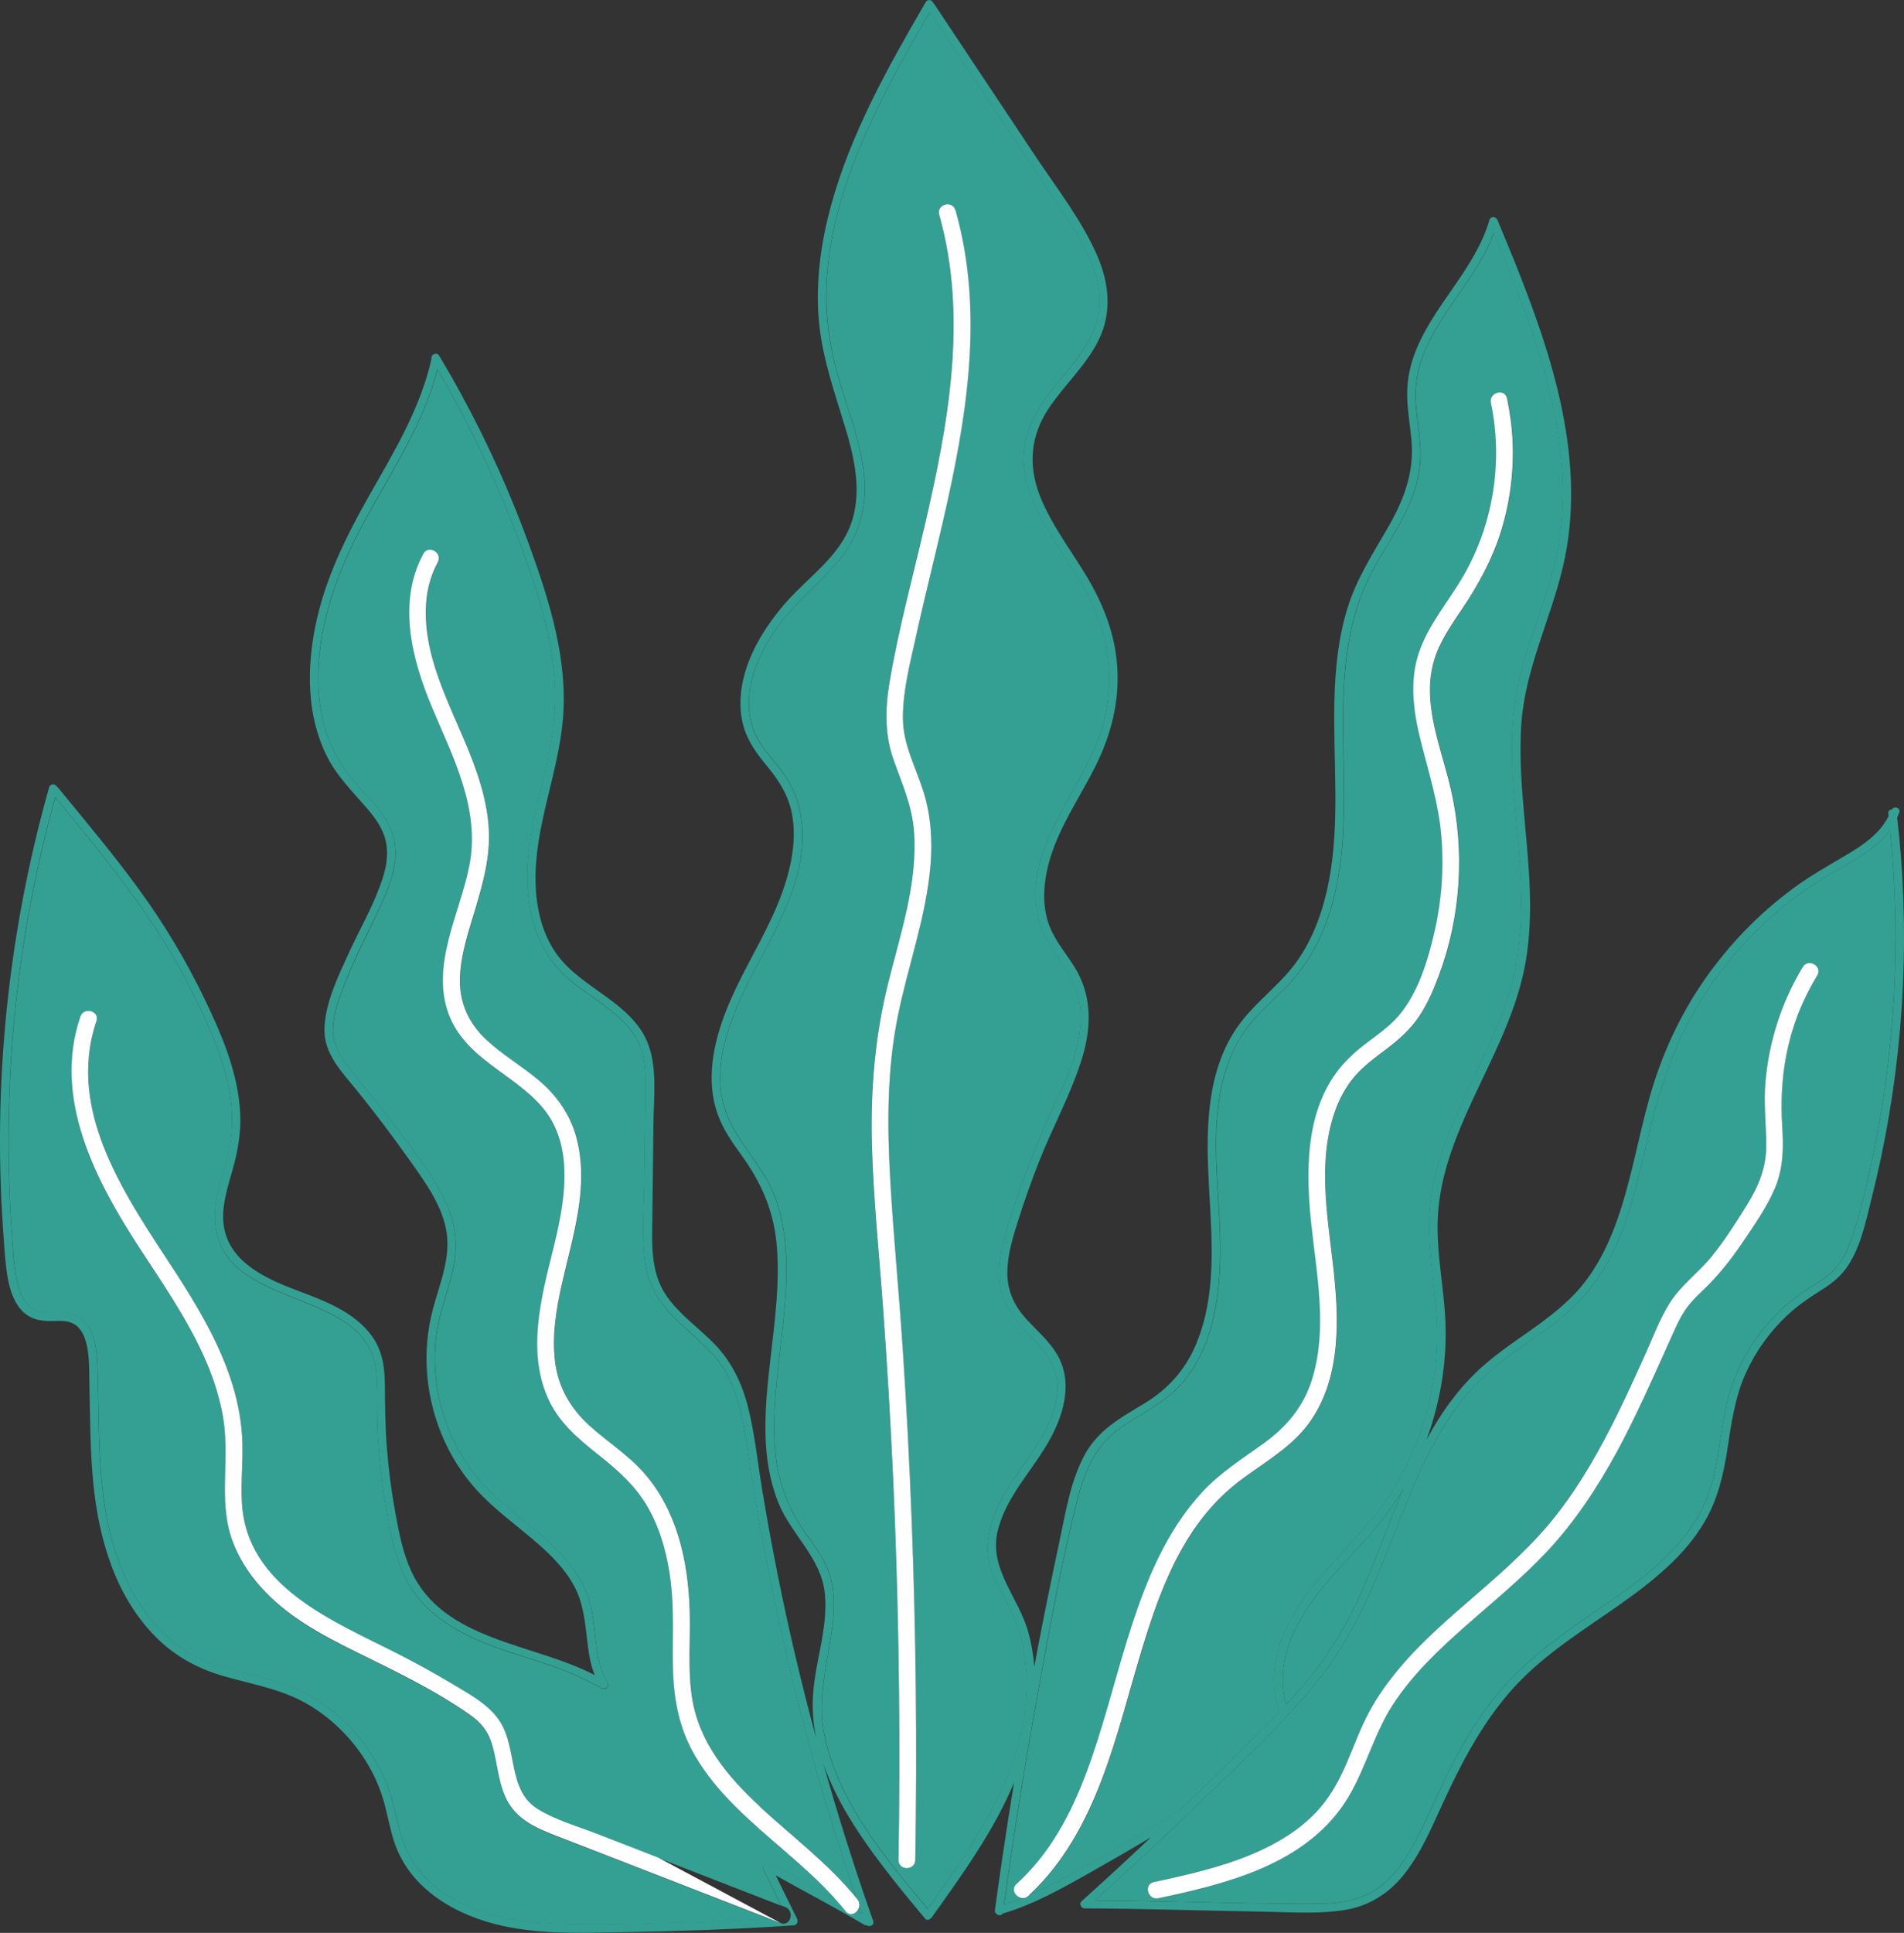 <svg xmlns="http://www.w3.org/2000/svg" id="Layer_2" data-name="Layer 2" viewBox="0 0 340.35 345.37"><rect x="0" y="0" width="340.35" height="345.37" fill="#333333" stroke="none"/><defs><style>      .cls-1 {        fill: #33a093;      }      .cls-1, .cls-2, .cls-3 {        stroke-width: 0px;      }      .cls-2 {        fill: #33a093;      }      .cls-3 {        fill: #fff;      }    </style></defs><g id="Layer_2-2" data-name="Layer 2"><g><path class="cls-1" d="M133.6,258.81c-.68-4.52-1.44-9.2-3.66-13.25-2.08-3.79-5.5-6.36-8.58-9.28-3.03-2.87-5.3-6.1-5.95-10.3-.78-5.04-.27-10.37-.21-15.45.06-5.42.16-10.85.18-16.28.01-2.5-.06-5.07-1.01-7.42-.72-1.78-1.93-3.3-3.3-4.62-2.79-2.67-6.19-4.57-9.14-7.04-6.64-5.56-8.33-14.06-7.48-22.36,1.05-10.23,5.32-19.83,4.77-30.25-.55-10.44-4.34-20.71-8.18-30.34-3.61-9.05-7.92-17.81-12.84-26.22-.41,1.58-.87,3.15-1.43,4.68-3.02,8.2-7.9,15.52-11.99,23.19-3.98,7.47-7.08,15.53-7.75,24.04-.32,3.99-.1,8.05.99,11.93,1.13,4.04,3.2,7.51,6,10.61,2.49,2.75,5.38,5.51,6.35,9.23,1.18,4.53-.87,9.04-2.75,13.07-2.04,4.37-4.29,8.65-6.03,13.16-.89,2.31-1.82,4.76-2.04,7.25-.23,2.56.66,4.69,2.16,6.71,2.87,3.87,6.06,7.5,8.95,11.36,2.9,3.87,5.96,7.79,8.27,12.06,2.06,3.81,3.01,7.81,2.31,12.12-.75,4.61-2.75,8.91-3.29,13.57-.95,8.24,1.31,16.76,6.13,23.49,4.57,6.37,11.68,10.1,16.83,15.91,2.46,2.78,4.23,5.98,4.92,9.64.8,4.24.49,8.83,2.78,12.65.5.83-.8,1.58-1.3.76-.02-.04-.04-.08-.06-.12-.17.05-.37.04-.57-.07-6.74-3.91-14.54-5.16-21.61-8.31-3.11-1.39-6.1-3.14-8.57-5.5-2.57-2.45-4.31-5.49-5.41-8.85-1.12-3.42-1.75-7.03-2.31-10.58-.58-3.71-1-7.44-1.23-11.18-.23-3.74-.04-7.49-.28-11.22-.21-3.28-1.53-5.99-4-8.14-7.71-6.68-24.7-6.59-24.84-19.86-.04-3.41,1.13-6.69,2-9.94.97-3.61,1.32-7.24.84-10.96-.96-7.46-4.4-14.51-7.8-21.13-6.24-12.14-14.96-22.6-23.58-33.08-.66,2.36-1.28,4.73-1.86,7.12-5.61,23.03-7.61,46.93-5.92,70.57.19,2.66.3,5.39.79,8.01.38,2.01,1.05,4.36,2.82,5.6,2.11,1.48,4.83.33,7.16,1.03,1.88.56,3.08,2.11,3.73,3.89.78,2.15.79,4.52.86,6.78.08,2.89.11,5.78.18,8.67.13,6.08.41,12.2,1.66,18.17,1.93,9.17,6.64,18.58,15.07,23.34,4.81,2.72,10.39,3.24,15.56,4.95,4.35,1.45,8.33,3.86,11.65,7.03,3.28,3.12,5.87,6.94,7.55,11.15,1.88,4.69,2,9.95,4.89,14.23,4.94,7.32,14.61,10.13,22.98,10.61,7.45.43,14.96.19,22.41-.02,6.02-.17,12.05-.38,18.07-.75l-23.83-9.26c-4.32-1.68-8.63-3.35-12.95-5.03-3.47-1.35-7.22-2.61-9.44-5.81-1.74-2.51-2.11-5.61-2.7-8.52-.31-1.51-.65-3.06-1.39-4.42-.78-1.44-1.97-2.53-3.3-3.46-6.3-4.4-13.35-7.77-20.23-11.15-6.2-3.04-12.46-6.41-17.09-11.66-2.15-2.44-3.92-5.19-5.03-8.26-1.29-3.55-1.39-7.34-1.29-11.07.11-3.85.27-7.67-.45-11.48-.68-3.6-1.87-7.1-3.38-10.43-3.09-6.82-7.37-12.98-11.44-19.23-7.83-12.03-15.59-26.69-10.6-41.36.62-1.82,3.52-1.03,2.89.8-5.56,16.34,5.59,31.77,14.04,44.76,3.93,6.05,7.67,12.31,9.95,19.19,1.1,3.3,1.82,6.74,2.04,10.21.25,3.93-.24,7.87-.04,11.8.79,15.19,16.39,21.24,27.99,27.14,3.39,1.73,6.72,3.57,9.98,5.53,2.96,1.78,6.27,3.56,8.19,6.55,3.1,4.84,1.33,12.26,6.73,15.6,3.17,1.96,7,3.03,10.45,4.37,3.7,1.44,7.4,2.88,11.1,4.31,7.32,2.84,14.64,5.69,21.95,8.53-1.06-2.16-2.13-4.32-3.19-6.47-.18-.36-.05-.7.19-.92.19-.31.58-.51.99-.27,3.84,2.22,7.76,4.29,11.64,6.43-.67-.74-1.35-1.46-2.06-2.17-5.68-5.71-12.3-10.42-17.74-16.38-2.61-2.86-4.97-6.03-6.55-9.59-1.95-4.37-2.57-9.02-2.63-13.78-.06-4.9.22-9.78-.37-14.66-.54-4.47-1.7-8.96-3.86-12.93-2.18-3.99-5.38-6.86-8.9-9.65-3.5-2.77-7.01-5.65-8.97-9.77-4.07-8.53-1.49-18.31.68-26.98,2.03-8.13,4.09-18.48-1.92-25.5-5.23-6.1-13.84-8.7-16.77-16.75-3.17-8.7,2.04-17.88,3.72-26.32,2.02-10.12-2.83-19.27-6.64-28.33-3.6-8.57-6.27-18.78-1.57-27.47.92-1.7,3.51-.18,2.59,1.51-1.09,2.02-1.78,4.24-2.01,6.53-1.01,9.68,4.07,18.57,7.57,27.23,1.85,4.59,3.38,9.37,3.58,14.35.19,4.69-1.06,9.25-2.39,13.69-1.26,4.19-2.76,8.49-2.79,12.92-.03,4.18,1.67,7.74,4.69,10.57,2.9,2.72,6.38,4.72,9.42,7.28,3.22,2.72,5.61,6.13,6.71,10.23,2.35,8.75-.69,17.68-2.6,26.18-1.01,4.48-1.78,9.14-1.23,13.74.55,4.55,2.67,8.33,6.02,11.41,3.19,2.94,6.94,5.27,9.84,8.53,2.9,3.27,4.91,7.2,6.19,11.36,1.32,4.3,1.89,8.83,2.03,13.31.16,5.17-.4,10.42.42,15.56,1.27,8,6.41,14.13,12.17,19.47,5.78,5.35,12.18,10.11,17.19,16.25-.35-1.01-.7-2.01-1.04-3.02-6.74-20.14-12.04-40.75-15.86-61.64-.95-5.19-1.78-10.4-2.57-15.62Z"></path><path class="cls-1" d="M183.45,298.6c-.18-3.03-.77-6.04-1.83-8.88-1.1-2.96-2.99-5.5-4.17-8.41-2.32-5.69.12-11.4,3.24-16.24,3.34-5.2,8.12-10.36,8.34-16.88.22-6.27-5.4-9.13-8.47-13.77-3.32-5.01-1.75-11.13-.08-16.44,1.99-6.34,4.38-12.56,7.12-18.61,2.66-5.88,6.04-12.27,5.56-18.94-.47-6.57-6.36-10.54-7.64-16.82-2.6-12.77,8.42-22.62,11.64-34.05,1.73-6.15,1.46-12.8-.71-18.8-1.97-5.45-5.57-10.13-8.55-15.05-2.58-4.26-5-9.01-4.91-14.12.09-4.86,2.61-8.89,5.55-12.57,3.24-4.05,7.25-8.09,7.92-13.47.82-6.54-3.15-12.62-6.6-17.81-7.87-11.87-15.78-23.71-23.67-35.57-1.46,2.51-2.9,5.02-4.3,7.56-6.51,11.8-12.58,24.51-13.92,38.09-.64,6.52-.01,12.95,1.8,19.24,1.71,5.93,4.09,11.76,4.72,17.95.59,5.83-1.04,11.11-4.89,15.54-3.94,4.53-8.63,8.1-11.84,13.29-3,4.85-5.16,10.95-3.05,16.56,1.09,2.92,3.34,5.07,5.16,7.53,1.71,2.31,2.84,4.96,3.29,7.8,1.94,12.21-6.45,22.84-11.07,33.37-2.63,5.99-4.6,12.88-2.43,19.31,1.89,5.61,6.67,9.67,8.78,15.23,3.71,9.75,1.73,20.6.66,30.65-.55,5.1-.99,10.28-.48,15.4.56,5.59,2.52,10.41,5.84,14.91,1.79,2.44,3.48,4.89,4.16,7.88.66,2.91.48,5.9.07,8.83-.91,6.39-2.65,12.45-1.27,18.92,2.52,11.82,10.82,21.76,18.42,30.82,1.67-2.34,3.34-4.69,4.96-7.07,7.14-10.51,13.46-22.28,12.67-35.39ZM166.99,99.79c-1.11,4.65-2.23,9.29-3.27,13.96-1.05,4.73-2.34,9.62-2.33,14.5.01,4.79,2.28,8.77,3.68,13.22,1.33,4.24,1.63,8.77,1.25,13.18-.78,9.21-4.03,17.95-5.85,26.97-1.95,9.69-1.9,19.64-1.33,29.46.58,9.99,1.56,19.95,2.22,29.94.67,10.13,1.2,20.27,1.59,30.42.78,20.29.99,40.61.65,60.91-.03,1.93-3.03,1.93-3,0,.04-2.54.08-5.08.1-7.61.21-20.21-.15-40.42-1.06-60.61-.46-10.14-1.06-20.28-1.8-30.41-.72-9.81-1.76-19.61-2-29.45-.24-9.69.57-19.23,2.92-28.65,2.21-8.86,5.31-17.89,4.6-27.15-.35-4.54-2.14-8.46-3.64-12.69-1.62-4.56-1.51-9.16-.72-13.88,1.59-9.43,4.12-18.71,6.29-28.02,4.21-18.13,7.75-37.18,2.59-55.51-.53-1.86,2.37-2.65,2.89-.8.63,2.25,1.16,4.52,1.56,6.82,3.25,18.58-1.05,37.36-5.36,55.4Z"></path><path class="cls-1" d="M154.06,341.95c-.15-.43-.29-.86-.44-1.28-.06.3-.21.57-.4.8.28.16.57.32.85.49Z"></path><path class="cls-1" d="M337.01,149.37c-2.42,2.7-5.72,4.44-8.83,6.21-3.46,1.98-6.76,4.21-9.83,6.76-6.11,5.09-11.32,11.24-15.32,18.11-4.07,6.99-6.46,14.51-8.33,22.33-1.81,7.57-3.38,15.36-7.07,22.29-1.83,3.45-4.22,6.56-7.13,9.16-3.11,2.78-6.64,5.04-10.01,7.48-3.29,2.37-6.31,5.01-8.87,8.16-2.36,2.91-4.32,6.13-6.04,9.45-3.5,6.8-5.99,14.05-8.89,21.11-2.98,7.25-6.47,14.16-11.45,20.27-6.02,7.38-13.12,13.97-19.95,20.59-6.4,6.2-12.92,12.28-19.53,18.26,1.98.01,3.97.03,5.95.06,10.35.17,20.69.53,31.04.57,4.65.02,9.48.03,13.45-2.73,3.31-2.29,5.5-5.86,7.3-9.39,1.96-3.85,3.59-7.85,5.54-11.7,2.07-4.11,4.38-8.11,7.14-11.8,4.76-6.35,10.89-11.04,17.36-15.51,6.08-4.2,12.46-8.3,17.19-14.06,2.47-3,4.31-6.44,5.34-10.19,1.28-4.67,1.51-9.54,2.65-14.24,1.93-7.97,6.86-15.1,13.63-19.72,1.95-1.33,4.13-2.4,5.74-4.18,1.54-1.71,2.43-3.9,3.13-6.06,1.5-4.69,2.61-9.54,3.62-14.35,3.98-19.02,4.97-38.62,3.02-57.95-.26.37-.55.72-.85,1.06ZM324.82,174.32c-.94,1.56-1.79,3.16-2.54,4.81-3.13,6.9-4.2,14.37-3.72,21.89.25,3.92.26,7.66-1.31,11.34-1.45,3.39-3.63,6.48-5.68,9.53-2.11,3.13-4.41,6.06-7.16,8.66-1.36,1.29-2.64,2.58-3.6,4.2-.94,1.58-1.66,3.28-2.41,4.95-2.98,6.64-5.91,13.31-9.38,19.71-3.44,6.35-7.46,12.43-12.4,17.73-4.46,4.78-9.55,8.92-14.45,13.23-4.86,4.28-9.66,8.79-13.21,14.26-3.83,5.91-5.22,13.11-9.46,18.76-7.59,10.11-20.72,13.3-32.45,15.8-1.89.4-2.68-2.49-.8-2.89,1.5-.32,2.99-.64,4.48-.99,5.95-1.38,11.94-3.06,17.31-6.04,2.63-1.46,5.07-3.22,7.15-5.39,2.31-2.42,3.94-5.27,5.28-8.31,1.45-3.28,2.62-6.67,4.34-9.82,1.52-2.78,3.38-5.36,5.42-7.78,4.15-4.91,9.08-9.08,13.92-13.28,5.05-4.37,10.02-8.83,14.15-14.11,4.42-5.66,7.93-11.99,11.08-18.43,1.59-3.24,3.08-6.52,4.56-9.81,1.44-3.21,2.69-6.66,4.6-9.63,1.99-3.11,5.07-5.31,7.39-8.16,2.34-2.87,4.34-6.05,6.3-9.19,2.13-3.41,3.53-6.75,3.48-10.83-.04-3.77-.47-7.47-.14-11.25.63-7.23,2.9-14.24,6.65-20.46,1-1.65,3.59-.14,2.59,1.51Z"></path><path class="cls-1" d="M238.65,281.06c-5.65,6.29-11.34,14.76-8.72,23.52,2.94-3.18,5.71-6.5,8.06-10.11,5.72-8.79,8.81-18.86,12.85-28.46-1.05,1.77-2.19,3.49-3.44,5.12-2.68,3.51-5.8,6.64-8.75,9.93Z"></path><path class="cls-1" d="M210.8,323.53c2.85-2.73,5.69-5.46,8.5-8.23,3.14-3.11,6.38-6.21,9.45-9.45-.66-1.81-1-3.7-1-5.63,0-8.78,5.81-15.87,11.46-21.99,3.17-3.43,6.36-6.82,8.94-10.73,2.47-3.74,4.46-7.79,5.91-12.03,1.45-4.24,2.38-8.65,2.72-13.12.36-4.72-.09-9.37-.63-14.05-.54-4.68-.98-9.36-.35-14.06.54-4.03,1.73-7.93,3.21-11.71,3.09-7.87,7.4-15.22,10.18-23.22,3.12-8.98,3.09-18.19,2.3-27.56-.78-9.24-2.01-18.59-.41-27.81,1.66-9.61,6.46-18.36,7.77-28.06,2.53-18.76-4.71-37.2-11.82-54.24-.54,1.44-1.19,2.84-1.93,4.19-4.48,8.16-12.34,15.31-12.05,25.29.09,2.97.7,5.9.85,8.87.13,2.6-.21,5.17-1.02,7.64-1.6,4.87-4.61,9.1-7.09,13.53-11.12,19.83-1.05,43.19-8.77,63.86-1.74,4.66-4.41,8.72-7.94,12.21-2.08,2.05-4.31,3.98-6.08,6.32-1.54,2.03-2.72,4.32-3.55,6.73-3.38,9.69-1.65,20.15-1.36,30.15.26,8.73-.49,18.52-5.96,25.73-2.94,3.88-7.01,5.85-11.02,8.39-4.81,3.05-7.03,7.62-8.4,13-3.08,12-5.24,24.33-7.45,36.52-2.18,12.04-4.09,24.12-5.76,36.23,1.09-.35,2.16-.73,3.21-1.15-1.11-.13-2.01-1.55-.96-2.52,1.45-1.34,2.81-2.78,4.05-4.32,5.03-6.24,8.03-13.87,10.45-21.43,2.51-7.82,4.43-15.83,7.16-23.58,2.65-7.51,6.12-14.88,11.6-20.76,3.2-3.43,7.09-5.88,10.87-8.6,4.04-2.9,7.11-6.51,8.63-11.29,2.92-9.21.83-19.01-.13-28.35-.9-8.81-1-18.94,4.4-26.46,1.46-2.03,3.21-3.68,5.19-5.2,2.05-1.58,4.23-3.03,5.95-4.99,3.59-4.09,5.35-10.01,6.55-15.21,1.27-5.55,1.67-11.28,1.21-16.95-.46-5.75-2.18-11.14-3.59-16.7-1.36-5.33-2.22-11.03-.36-16.35,1.76-5.03,5.31-9.06,7.94-13.62,5.32-9.24,7.05-20.38,4.87-30.81-.4-1.89,2.5-2.69,2.89-.8.54,2.55.88,5.15.99,7.76.23,5.29-.46,10.66-2,15.73-1.59,5.22-4.15,9.86-7.19,14.36-1.45,2.15-2.93,4.32-4.01,6.7-1.19,2.61-1.66,5.42-1.56,8.28.21,5.84,2.43,11.39,3.73,17.03,2.52,10.98,1.79,22.71-2.16,33.27-.95,2.54-2.04,5.09-3.57,7.35-1.53,2.25-3.47,4-5.63,5.64-2.1,1.6-4.25,3.11-5.96,5.15-1.39,1.66-2.48,3.61-3.23,5.64-3.34,8.95-1.57,18.76-.51,27.96,1.05,9.18,1.54,19.68-3.92,27.67-2.98,4.36-7.43,7.01-11.64,10.01-3.38,2.41-6.33,5.34-8.74,8.72-4.69,6.58-7.44,14.27-9.78,21.94-4.69,15.37-7.95,32.72-20.2,44.17,3.7-1.62,7.2-3.62,10.77-5.64,5.29-2.99,10.56-6.04,15.7-9.3.11-.07.21-.1.31-.11Z"></path><path class="cls-2" d="M339.13,146.1c.13-.3.27-.6.38-.92.31-.85-.94-1.24-1.36-.54-.35.03-.65.25-.6.7.02.16.03.32.05.48-1.51,3.05-4.44,5.09-7.32,6.81-3.26,1.94-6.56,3.76-9.63,6.02-6.2,4.56-11.61,10.14-16,16.46-4.48,6.46-7.73,13.62-9.84,21.18-2.12,7.59-3.36,15.44-6.15,22.84-1.4,3.71-3.23,7.31-5.73,10.41-2.65,3.28-6.01,5.81-9.43,8.23-3.36,2.37-6.79,4.67-9.75,7.55-2.56,2.49-4.77,5.34-6.67,8.35-.74,1.17-1.43,2.38-2.09,3.59,2.67-7.22,3.84-14.96,3.3-22.65-.35-4.98-1.27-9.91-1.32-14.91-.05-4.33.72-8.58,2.04-12.69,2.57-8.05,6.85-15.41,10.07-23.2,1.63-3.94,2.98-8,3.69-12.22.76-4.55.85-9.18.64-13.79-.43-9.41-2.08-18.79-1.48-28.23.64-9.92,5.17-18.67,7.43-28.21,4.46-18.81-1.88-37.95-8.89-55.28-.91-2.26-1.85-4.5-2.78-6.75-.27-.65-1.22-.77-1.45,0-2.63,8.98-10.24,15.33-13.43,24.05-.78,2.13-1.23,4.37-1.27,6.64-.05,2.98.54,5.91.78,8.87.47,5.78-1.49,10.66-4.34,15.58-2.65,4.57-5.48,8.97-7.07,14.05-1.66,5.3-2.23,10.89-2.37,16.43-.29,10.82,1.06,21.75-.99,32.47-.95,4.96-2.62,9.82-5.48,14.01-3.1,4.54-7.81,7.62-10.93,12.14-5.72,8.29-5.55,19.01-5.02,28.64.52,9.39,1.4,19.37-2.43,28.24-1.93,4.47-5.05,7.88-9.21,10.37-4.31,2.58-8.4,4.83-10.78,9.48-2.43,4.73-3.26,10.19-4.36,15.33-1.33,6.21-2.6,12.43-3.8,18.67-.22,1.16-.43,2.33-.65,3.49-.17-2.14-.54-4.26-1.13-6.34-1.75-6.13-7.04-11.21-5.41-17.93,1.52-6.28,6.41-10.94,9.41-16.48,2.55-4.7,4.08-10.42,1.05-15.28-1.4-2.26-3.45-4-5.23-5.94-2.24-2.43-3.55-5.14-3.51-8.5.03-3.28,1.05-6.47,2.04-9.57,1.08-3.39,2.27-6.75,3.57-10.06,2.43-6.19,5.72-12.1,7.7-18.45,1.78-5.71,1.88-11.52-1.44-16.68-1.72-2.68-3.85-5.11-4.72-8.24-.9-3.22-.64-6.63.19-9.83,1.65-6.43,5.58-11.87,8.49-17.74,2.74-5.53,4.24-11.46,3.81-17.66-.4-5.83-2.47-11.11-5.45-16.08-2.88-4.8-6.43-9.36-8.45-14.63-2.02-5.29-1.57-10.47,1.53-15.22,2.78-4.26,6.72-7.72,9.01-12.31,2.49-5,1.92-10.34-.29-15.34-2.77-6.27-7.16-11.89-10.94-17.56-4.01-6.03-8.02-12.06-12.04-18.09l-6.02-9.05c-.06-.09-.13-.15-.2-.2-.13-.57-1-.89-1.37-.24-6.77,11.62-13.49,23.59-17.02,36.65-1.65,6.12-2.55,12.49-2.2,18.83.36,6.49,2.33,12.53,4.25,18.69,1.86,5.94,3.75,12.51,1.74,18.66-2.01,6.17-7.73,9.82-11.81,14.5-3.63,4.18-6.81,9.19-7.8,14.72-.44,2.47-.42,5.02.28,7.44.78,2.69,2.4,4.85,4.15,6.98,2.06,2.5,3.73,5.04,4.42,8.25.67,3.13.43,6.39-.25,9.5-1.39,6.38-4.55,12.04-7.56,17.76-2.86,5.43-5.58,11.2-6.31,17.36-.36,3.04-.18,6.18.81,9.09.96,2.86,2.68,5.3,4.43,7.72,3.4,4.72,5.57,9.59,6.17,15.41.55,5.3.07,10.66-.5,15.94-1.09,10.06-3.06,21,.88,30.71,2.3,5.66,7.62,9.79,8.27,16.09.68,6.58-2.06,12.94-2.16,19.49-.04,2.16.19,4.29.61,6.38-2.61-9.64-4.91-19.36-6.87-29.15-1.03-5.16-1.97-10.34-2.83-15.53-.79-4.83-1.28-9.75-2.49-14.5-1.07-4.19-2.89-8-5.91-11.14-2.84-2.95-6.38-5.33-8.7-8.75-2.89-4.26-2.53-9.47-2.47-14.39.06-5.47.12-10.93.19-16.4.05-4.74.76-10.13-1.14-14.6-1.42-3.33-4.22-5.71-7.07-7.81-3.24-2.38-6.8-4.55-9.16-7.89-2.6-3.69-3.6-8.25-3.7-12.71-.23-10.02,4.08-19.4,4.9-29.31.87-10.47-2.37-20.81-5.88-30.53-3.42-9.49-7.58-18.73-12.42-27.58-1.23-2.26-2.51-4.49-3.83-6.69-.45-.75-1.55-.19-1.37.54-1.97,8.84-6.69,16.61-11.12,24.41-4.2,7.41-7.97,15.03-9.66,23.44-1.53,7.61-1.5,15.83,1.96,22.94,1.78,3.67,4.58,6.42,7.21,9.46,1.33,1.54,2.59,3.22,3.22,5.18.78,2.43.43,4.96-.33,7.35-1.51,4.72-4.1,9.1-6.16,13.6-1.85,4.05-4.05,8.6-4.26,13.12-.22,4.68,3.15,7.96,5.88,11.34,3.27,4.06,6.4,8.21,9.41,12.46,2.63,3.71,5.5,7.6,6.43,12.15,1,4.91-1.07,9.65-2.32,14.31-2.1,7.86-1.3,16.26,2.07,23.65,1.68,3.69,4.02,7.07,6.89,9.93,2.7,2.7,5.78,4.98,8.69,7.44,2.89,2.44,5.73,5.1,7.56,8.46,2.06,3.8,2.02,8.05,2.69,12.21.21,1.29.53,2.54,1,3.75-10.96-5.74-27.07-6.05-32.82-18.65-1.47-3.22-2.15-6.77-2.79-10.24-.71-3.87-1.22-7.78-1.53-11.71-.3-3.79-.33-7.57-.36-11.37-.03-3.07-.47-6.06-2.31-8.6-3.2-4.4-8.62-6.35-13.51-8.2-5.19-1.96-11.57-4.8-12.85-10.82-.78-3.63.52-7.34,1.48-10.81.92-3.28,1.5-6.56,1.33-9.98-.36-7.23-3.29-14.04-6.39-20.47-3.31-6.87-7.21-13.36-11.7-19.53-4.56-6.25-9.54-12.18-14.45-18.16-.06-.07-.12-.11-.19-.15-.23-.56-1.2-.69-1.42.06C2.25,163.76-.7,187.85.14,211.84c.1,3.01.27,6.02.49,9.02.19,2.56.32,5.17.79,7.7.36,1.9.99,3.87,2.26,5.37,1.44,1.7,3.41,2.16,5.57,2.12,1.34-.02,2.79-.18,4,.53,1.03.61,1.63,1.7,1.99,2.81.78,2.39.68,5.03.73,7.51.14,6.09.11,12.19.72,18.25.99,9.84,3.89,19.9,10.96,27.15,3.43,3.52,7.61,5.84,12.32,7.19,5.21,1.5,10.51,2.32,15.23,5.14,4.14,2.47,7.67,5.96,10.21,10.07,1.24,2,2.24,4.14,2.95,6.37.86,2.68,1.24,5.48,2.14,8.14,2.86,8.47,11.16,13.12,19.46,14.93,7.37,1.61,15.19,1.2,22.68,1.07,8.26-.14,16.52-.42,24.76-.9,1.49-.09,2.97-.18,4.46-.29.69-.05.88-.84.57-1.25,0,0,0-.02,0-.03-1.26-2.55-2.52-5.1-3.77-7.65,5.26,2.97,10.65,5.73,15.83,8.83.16.09.3.11.44.09.52.36,1.42-.03,1.16-.77-3.27-9.23-6.22-18.57-8.88-28,2.67,7.63,7.73,14.62,12.57,20.76,1.78,2.26,3.61,4.46,5.46,6.66,0,0,.01.01.02.02.03.04.06.07.09.11.28.34.65.29.91.08.02-.01.05-.03.07-.05,0,0,.01-.01.02-.02.06-.05.13-.09.18-.17,5.43-7.61,11.13-15.45,14.74-24.13-.72,4.44-1.43,8.89-2.08,13.34-.46,3.14-.91,6.29-1.34,9.43-.11.84,1.01,1.25,1.35.66,5.74-1.71,10.78-4.58,15.96-7.51,3.55-2,7.08-4.04,10.58-6.14-2.44,2.29-4.88,4.59-7.35,6.85-1.68,1.53-3.36,3.06-5.05,4.58,0,0,0,0,0,0,0,0-.01.02-.02.03-.27.27-.25.59-.08.84.11.23.31.41.64.41,10.6.04,21.18.41,31.78.58,4.89.08,10.01.49,14.86-.32,4.13-.69,7.61-2.85,10.25-6.07,2.49-3.03,4.21-6.57,5.83-10.11,1.94-4.26,3.89-8.5,6.21-12.57,2.35-4.12,5.04-8.05,8.29-11.51,2.69-2.85,5.74-5.33,8.9-7.63,6.08-4.44,12.63-8.32,18.16-13.48,2.59-2.41,4.93-5.14,6.69-8.22,2.21-3.86,3.21-8.12,3.89-12.48.73-4.69,1.34-9.39,3.3-13.75,1.76-3.92,4.29-7.47,7.43-10.4,1.67-1.56,3.5-2.87,5.43-4.08,1.85-1.16,3.63-2.36,4.95-4.12,2.69-3.57,3.61-8.36,4.68-12.6,5.06-19.99,6.85-40.81,5.26-61.37-.18-2.27-.4-4.54-.66-6.8ZM152.03,336.07c.34,1.01.7,2.01,1.04,3.02.07.09.16.18.23.27.34.42.41.88.31,1.31.15.43.29.86.44,1.28-.28-.16-.57-.33-.85-.49-.52.59-1.4.8-2.03.02-.62-.77-1.26-1.52-1.91-2.25-3.88-2.14-7.8-4.21-11.64-6.43-.41-.24-.8-.04-.99.27-.24.21-.37.55-.19.92,1.06,2.16,2.13,4.32,3.19,6.47.24.09.47.18.71.27,1.78.69,1,3.59-.8,2.89-.69-.27-1.38-.54-2.07-.8-6.02.37-12.05.58-18.07.75-7.45.21-14.96.45-22.41.02-8.38-.48-18.04-3.29-22.98-10.61-2.89-4.28-3.01-9.54-4.89-14.23-1.68-4.2-4.27-8.02-7.55-11.15-3.32-3.16-7.3-5.58-11.65-7.03-5.17-1.72-10.75-2.24-15.56-4.95-8.43-4.77-13.14-14.17-15.07-23.34-1.26-5.97-1.53-12.08-1.66-18.17-.06-2.89-.09-5.78-.18-8.67-.07-2.26-.07-4.62-.86-6.78-.65-1.79-1.85-3.33-3.73-3.89-2.33-.7-5.05.46-7.16-1.03-1.77-1.24-2.44-3.59-2.82-5.6-.5-2.63-.6-5.35-.79-8.01-1.69-23.65.31-47.54,5.92-70.57.58-2.38,1.21-4.75,1.86-7.12,8.62,10.48,17.35,20.95,23.58,33.08,3.4,6.62,6.84,13.67,7.8,21.13.48,3.72.13,7.34-.84,10.96-.87,3.25-2.04,6.53-2,9.94.15,13.27,17.14,13.18,24.84,19.86,2.48,2.15,3.79,4.86,4,8.14.24,3.73.05,7.48.28,11.22.23,3.74.65,7.48,1.23,11.18.56,3.55,1.18,7.16,2.31,10.58,1.1,3.36,2.84,6.41,5.41,8.85,2.47,2.36,5.47,4.11,8.57,5.5,7.06,3.15,14.87,4.41,21.61,8.31.2.12.4.13.57.07.02.04.04.08.06.12.5.83,1.79.07,1.3-.76-2.28-3.82-1.98-8.41-2.78-12.65-.69-3.66-2.47-6.86-4.92-9.64-5.14-5.81-12.26-9.54-16.83-15.91-4.83-6.73-7.08-15.25-6.13-23.49.54-4.66,2.54-8.96,3.29-13.57.7-4.31-.25-8.31-2.31-12.12-2.31-4.26-5.37-8.18-8.27-12.06-2.89-3.86-6.08-7.49-8.95-11.36-1.5-2.02-2.39-4.15-2.16-6.71.22-2.48,1.15-4.94,2.04-7.25,1.73-4.51,3.98-8.79,6.03-13.16,1.88-4.03,3.93-8.54,2.75-13.07-.97-3.72-3.86-6.48-6.35-9.23-2.8-3.09-4.87-6.57-6-10.61-1.08-3.87-1.3-7.93-.99-11.93.67-8.51,3.77-16.57,7.75-24.04,4.09-7.68,8.97-14.99,11.99-23.19.56-1.53,1.03-3.1,1.43-4.68,4.92,8.41,9.23,17.17,12.84,26.22,3.84,9.63,7.63,19.9,8.18,30.34.55,10.42-3.73,20.02-4.77,30.25-.85,8.3.83,16.8,7.48,22.36,2.95,2.47,6.35,4.37,9.14,7.04,1.38,1.32,2.58,2.84,3.3,4.62.95,2.35,1.02,4.92,1.01,7.42-.02,5.43-.12,10.85-.18,16.28-.06,5.08-.57,10.41.21,15.45.65,4.2,2.92,7.43,5.95,10.3,3.08,2.92,6.5,5.49,8.58,9.28,2.22,4.06,2.98,8.74,3.66,13.25.79,5.22,1.62,10.43,2.57,15.62,3.82,20.89,9.12,41.5,15.86,61.64ZM170.78,334c-1.62,2.38-3.29,4.73-4.96,7.07-7.6-9.06-15.9-19-18.42-30.82-1.38-6.47.36-12.53,1.27-18.92.42-2.93.6-5.92-.07-8.83-.68-3-2.37-5.45-4.16-7.88-3.31-4.51-5.28-9.33-5.84-14.91-.51-5.12-.06-10.3.48-15.4,1.08-10.05,3.05-20.9-.66-30.65-2.11-5.56-6.89-9.62-8.78-15.23-2.16-6.44-.2-13.33,2.43-19.31,4.62-10.53,13.01-21.16,11.07-33.37-.45-2.84-1.58-5.49-3.29-7.8-1.82-2.45-4.07-4.61-5.16-7.53-2.1-5.61.05-11.72,3.05-16.56,3.21-5.18,7.89-8.75,11.84-13.29,3.85-4.43,5.48-9.7,4.89-15.54-.62-6.19-3-12.02-4.72-17.95-1.82-6.29-2.45-12.72-1.8-19.24,1.34-13.58,7.41-26.29,13.92-38.09,1.4-2.54,2.85-5.06,4.3-7.56,7.89,11.86,15.8,23.7,23.67,35.57,3.45,5.2,7.42,11.27,6.6,17.81-.67,5.39-4.68,9.43-7.92,13.47-2.94,3.68-5.47,7.71-5.55,12.57-.09,5.12,2.33,9.86,4.91,14.12,2.98,4.91,6.58,9.6,8.55,15.05,2.17,6,2.44,12.66.71,18.8-3.22,11.44-14.24,21.28-11.64,34.05,1.28,6.28,7.16,10.25,7.64,16.82.48,6.66-2.9,13.05-5.56,18.94-2.74,6.05-5.12,12.27-7.12,18.61-1.67,5.3-3.24,11.42.08,16.44,3.07,4.64,8.69,7.49,8.47,13.77-.22,6.52-5,11.68-8.34,16.88-3.11,4.84-5.55,10.56-3.24,16.24,1.19,2.91,3.07,5.45,4.17,8.41,1.06,2.85,1.65,5.86,1.83,8.88.79,13.11-5.53,24.88-12.67,35.39ZM194.79,332.94c-3.57,2.02-7.07,4.02-10.77,5.64-.06.06-.11.12-.17.17-.37.34-.78.44-1.17.4-1.05.42-2.12.8-3.21,1.15,1.67-12.12,3.58-24.2,5.76-36.23,2.2-12.19,4.37-24.51,7.45-36.52,1.38-5.37,3.59-9.95,8.4-13,4.02-2.54,8.08-4.52,11.02-8.39,5.47-7.21,6.22-17,5.96-25.73-.29-10-2.02-20.45,1.36-30.15.84-2.4,2.02-4.69,3.55-6.73,1.77-2.34,4-4.26,6.08-6.32,3.54-3.5,6.2-7.55,7.94-12.21,7.72-20.66-2.35-44.03,8.77-63.86,2.49-4.43,5.5-8.66,7.09-13.53.81-2.48,1.15-5.04,1.02-7.64-.15-2.97-.76-5.89-.85-8.87-.29-9.97,7.57-17.13,12.05-25.29.74-1.35,1.39-2.75,1.93-4.19,7.11,17.05,14.35,35.49,11.82,54.24-1.31,9.71-6.1,18.45-7.77,28.06-1.6,9.22-.37,18.57.41,27.81.79,9.37.82,18.58-2.3,27.56-2.78,8-7.09,15.35-10.18,23.22-1.48,3.78-2.67,7.68-3.21,11.71-.63,4.7-.19,9.38.35,14.06.54,4.68.99,9.34.63,14.05-.34,4.46-1.27,8.88-2.72,13.12-1.45,4.24-3.44,8.29-5.91,12.03-2.58,3.91-5.78,7.3-8.94,10.73-5.64,6.11-11.45,13.2-11.46,21.99,0,1.93.34,3.82,1,5.63-3.08,3.24-6.31,6.34-9.45,9.45-2.8,2.77-5.65,5.51-8.5,8.23-.1.01-.21.05-.31.11-5.14,3.26-10.4,6.31-15.7,9.3ZM250.84,266.01c-4.04,9.61-7.13,19.68-12.85,28.46-2.35,3.61-5.12,6.93-8.06,10.11-2.62-8.76,3.07-17.24,8.72-23.52,2.95-3.28,6.07-6.41,8.75-9.93,1.25-1.64,2.39-3.35,3.44-5.12ZM334.84,206.26c-1.01,4.82-2.12,9.67-3.62,14.35-.69,2.16-1.59,4.35-3.13,6.06-1.6,1.78-3.78,2.85-5.74,4.18-6.77,4.63-11.7,11.75-13.63,19.72-1.14,4.7-1.37,9.57-2.65,14.24-1.03,3.75-2.87,7.19-5.34,10.19-4.74,5.76-11.12,9.86-17.19,14.06-6.47,4.47-12.6,9.16-17.36,15.51-2.76,3.69-5.07,7.69-7.14,11.8-1.95,3.85-3.58,7.86-5.54,11.7-1.8,3.52-3.99,7.09-7.3,9.39-3.98,2.76-8.8,2.75-13.45,2.73-10.35-.05-20.69-.41-31.04-.57-1.98-.03-3.97-.05-5.95-.06,6.61-5.98,13.13-12.06,19.53-18.26,6.83-6.62,13.93-13.21,19.95-20.59,4.98-6.11,8.46-13.02,11.45-20.27,2.9-7.06,5.39-14.31,8.89-21.11,1.71-3.33,3.67-6.55,6.04-9.45,2.57-3.15,5.59-5.78,8.87-8.16,3.38-2.44,6.9-4.69,10.01-7.48,2.91-2.61,5.29-5.71,7.13-9.16,3.69-6.93,5.26-14.73,7.07-22.29,1.87-7.82,4.26-15.35,8.33-22.33,4-6.87,9.21-13.02,15.32-18.11,3.07-2.55,6.37-4.78,9.83-6.76,3.11-1.77,6.4-3.52,8.83-6.21.31-.34.59-.7.85-1.06,1.96,19.33.96,38.93-3.02,57.95Z"></path><path class="cls-3" d="M117.68,331.93c-3.7-1.44-7.4-2.88-11.1-4.31-3.45-1.34-7.29-2.41-10.45-4.37-5.4-3.34-3.63-10.76-6.73-15.6-1.92-2.99-5.22-4.77-8.19-6.55-3.26-1.96-6.59-3.8-9.98-5.53-11.59-5.91-27.19-11.95-27.99-27.14-.21-3.93.29-7.87.04-11.8-.22-3.48-.94-6.91-2.04-10.21-2.29-6.88-6.02-13.14-9.95-19.19-8.45-12.99-19.6-28.41-14.04-44.76.62-1.83-2.27-2.62-2.89-.8-4.99,14.67,2.77,29.34,10.6,41.36,4.07,6.25,8.35,12.41,11.44,19.23,1.51,3.33,2.7,6.83,3.38,10.43.72,3.81.55,7.63.45,11.48-.1,3.73,0,7.53,1.29,11.07,1.11,3.07,2.88,5.82,5.03,8.26,4.64,5.25,10.9,8.61,17.09,11.66,6.88,3.38,13.93,6.75,20.23,11.15,1.33.93,2.52,2.02,3.3,3.46.74,1.36,1.08,2.91,1.39,4.42.59,2.91.97,6.02,2.7,8.52,2.22,3.2,5.97,4.46,9.44,5.81,4.32,1.68,8.63,3.35,12.95,5.03l23.83,9.26c.69.27,1.38.54,2.07.8"></path><path class="cls-3" d="M135.88,322.84c-5.77-5.34-10.91-11.47-12.17-19.47-.81-5.14-.25-10.38-.42-15.56-.14-4.48-.71-9.02-2.03-13.31-1.28-4.16-3.29-8.1-6.19-11.36-2.9-3.27-6.64-5.59-9.84-8.53-3.35-3.08-5.48-6.86-6.02-11.41-.55-4.59.22-9.26,1.23-13.74,1.91-8.5,4.95-17.43,2.6-26.18-1.1-4.1-3.49-7.51-6.71-10.23-3.03-2.56-6.52-4.56-9.42-7.28-3.02-2.83-4.72-6.4-4.69-10.57.03-4.43,1.53-8.72,2.79-12.92,1.33-4.45,2.58-9.01,2.39-13.69-.2-4.98-1.73-9.76-3.58-14.35-3.5-8.65-8.58-17.55-7.57-27.23.24-2.29.92-4.51,2.01-6.53.92-1.7-1.67-3.22-2.59-1.51-4.7,8.69-2.03,18.9,1.57,27.47,3.81,9.05,8.66,18.21,6.64,28.33-1.68,8.44-6.88,17.62-3.72,26.32,2.93,8.06,11.54,10.65,16.77,16.75,6.01,7.02,3.94,17.37,1.92,25.5-2.16,8.67-4.75,18.45-.68,26.98,1.96,4.11,5.47,7,8.97,9.77,3.52,2.79,6.72,5.66,8.9,9.65,2.17,3.97,3.32,8.46,3.86,12.93.59,4.88.31,9.76.37,14.66.06,4.76.68,9.4,2.63,13.78,1.59,3.55,3.94,6.72,6.55,9.59,5.44,5.96,12.06,10.67,17.74,16.38.7.71,1.39,1.43,2.06,2.17.66.73,1.3,1.48,1.91,2.25.63.79,1.51.58,2.03-.02.2-.22.34-.5.4-.8.09-.42.02-.89-.31-1.31-.07-.09-.15-.18-.23-.27-5.01-6.14-11.4-10.9-17.19-16.25Z"></path><path class="cls-3" d="M170.78,37.57c-.52-1.86-3.42-1.07-2.89.8,5.16,18.32,1.63,37.38-2.59,55.51-2.16,9.31-4.7,18.58-6.29,28.02-.79,4.72-.9,9.32.72,13.88,1.5,4.23,3.29,8.15,3.64,12.69.71,9.26-2.4,18.29-4.6,27.15-2.35,9.42-3.16,18.95-2.92,28.65.25,9.84,1.29,19.64,2,29.45.74,10.13,1.34,20.26,1.8,30.41.91,20.19,1.26,40.4,1.06,60.61-.03,2.54-.06,5.08-.1,7.61-.03,1.93,2.97,1.93,3,0,.34-20.31.13-40.62-.65-60.91-.39-10.15-.92-20.29-1.59-30.42-.66-9.98-1.64-19.95-2.22-29.94-.57-9.82-.62-19.78,1.33-29.46,1.82-9.02,5.07-17.75,5.85-26.97.37-4.42.08-8.94-1.25-13.18-1.4-4.45-3.67-8.43-3.68-13.22-.01-4.87,1.29-9.77,2.33-14.5,1.03-4.67,2.16-9.31,3.27-13.96,4.3-18.04,8.6-36.81,5.36-55.4-.4-2.3-.93-4.57-1.56-6.82Z"></path><path class="cls-3" d="M214,272.47c2.41-3.38,5.36-6.32,8.74-8.72,4.21-3.01,8.67-5.65,11.64-10.01,5.46-8,4.97-18.5,3.92-27.67-1.05-9.2-2.83-19,.51-27.96.76-2.03,1.84-3.98,3.23-5.64,1.71-2.04,3.86-3.55,5.96-5.15,2.15-1.64,4.1-3.39,5.63-5.64,1.53-2.26,2.62-4.8,3.57-7.35,3.95-10.55,4.68-22.29,2.16-33.27-1.3-5.64-3.52-11.19-3.73-17.03-.1-2.86.37-5.66,1.56-8.28,1.08-2.37,2.55-4.54,4.01-6.7,3.04-4.5,5.6-9.14,7.19-14.36,1.54-5.07,2.23-10.44,2-15.73-.11-2.61-.46-5.2-.99-7.76-.4-1.89-3.29-1.09-2.89.8,2.18,10.42.45,21.57-4.87,30.81-2.62,4.56-6.18,8.59-7.94,13.62-1.86,5.32-1,11.03.36,16.35,1.41,5.55,3.13,10.95,3.59,16.7.46,5.67.06,11.4-1.21,16.95-1.2,5.2-2.96,11.12-6.55,15.21-1.72,1.96-3.9,3.41-5.95,4.99-1.97,1.52-3.73,3.17-5.19,5.2-5.4,7.52-5.3,17.65-4.4,26.46.96,9.34,3.05,19.14.13,28.35-1.52,4.79-4.59,8.39-8.63,11.29-3.79,2.72-7.68,5.17-10.87,8.6-5.48,5.88-8.95,13.25-11.6,20.76-2.74,7.75-4.66,15.76-7.16,23.58-2.42,7.56-5.42,15.19-10.45,21.43-1.24,1.54-2.59,2.98-4.05,4.32-1.05.97-.16,2.39.96,2.52.39.05.8-.06,1.17-.4.06-.06.11-.12.17-.17,12.25-11.45,15.51-28.8,20.2-44.17,2.34-7.67,5.09-15.36,9.78-21.94Z"></path><path class="cls-3" d="M322.23,172.81c-3.75,6.22-6.02,13.23-6.65,20.46-.33,3.78.1,7.48.14,11.25.04,4.08-1.36,7.42-3.48,10.83-1.96,3.14-3.96,6.32-6.3,9.19-2.32,2.85-5.4,5.05-7.39,8.16-1.9,2.97-3.15,6.42-4.6,9.63-1.48,3.29-2.98,6.57-4.56,9.81-3.15,6.44-6.66,12.77-11.08,18.43-4.12,5.28-9.1,9.74-14.15,14.11-4.84,4.2-9.77,8.37-13.92,13.28-2.04,2.42-3.91,5-5.42,7.78-1.72,3.15-2.89,6.55-4.34,9.82-1.34,3.04-2.98,5.9-5.28,8.31-2.08,2.18-4.52,3.94-7.15,5.39-5.37,2.98-11.36,4.66-17.31,6.04-1.49.35-2.99.67-4.48.99-1.89.4-1.09,3.29.8,2.89,11.73-2.49,24.86-5.69,32.45-15.8,4.24-5.65,5.63-12.85,9.46-18.76,3.54-5.47,8.35-9.98,13.21-14.26,4.9-4.31,9.99-8.45,14.45-13.23,4.94-5.3,8.95-11.38,12.4-17.73,3.47-6.4,6.4-13.08,9.38-19.71.75-1.67,1.47-3.37,2.41-4.95.96-1.62,2.24-2.91,3.6-4.2,2.74-2.6,5.05-5.53,7.16-8.66,2.05-3.04,4.23-6.14,5.68-9.53,1.57-3.68,1.56-7.42,1.31-11.34-.47-7.52.6-14.99,3.72-21.89.75-1.65,1.6-3.26,2.54-4.81,1-1.66-1.59-3.17-2.59-1.51Z"></path></g></g></svg>
